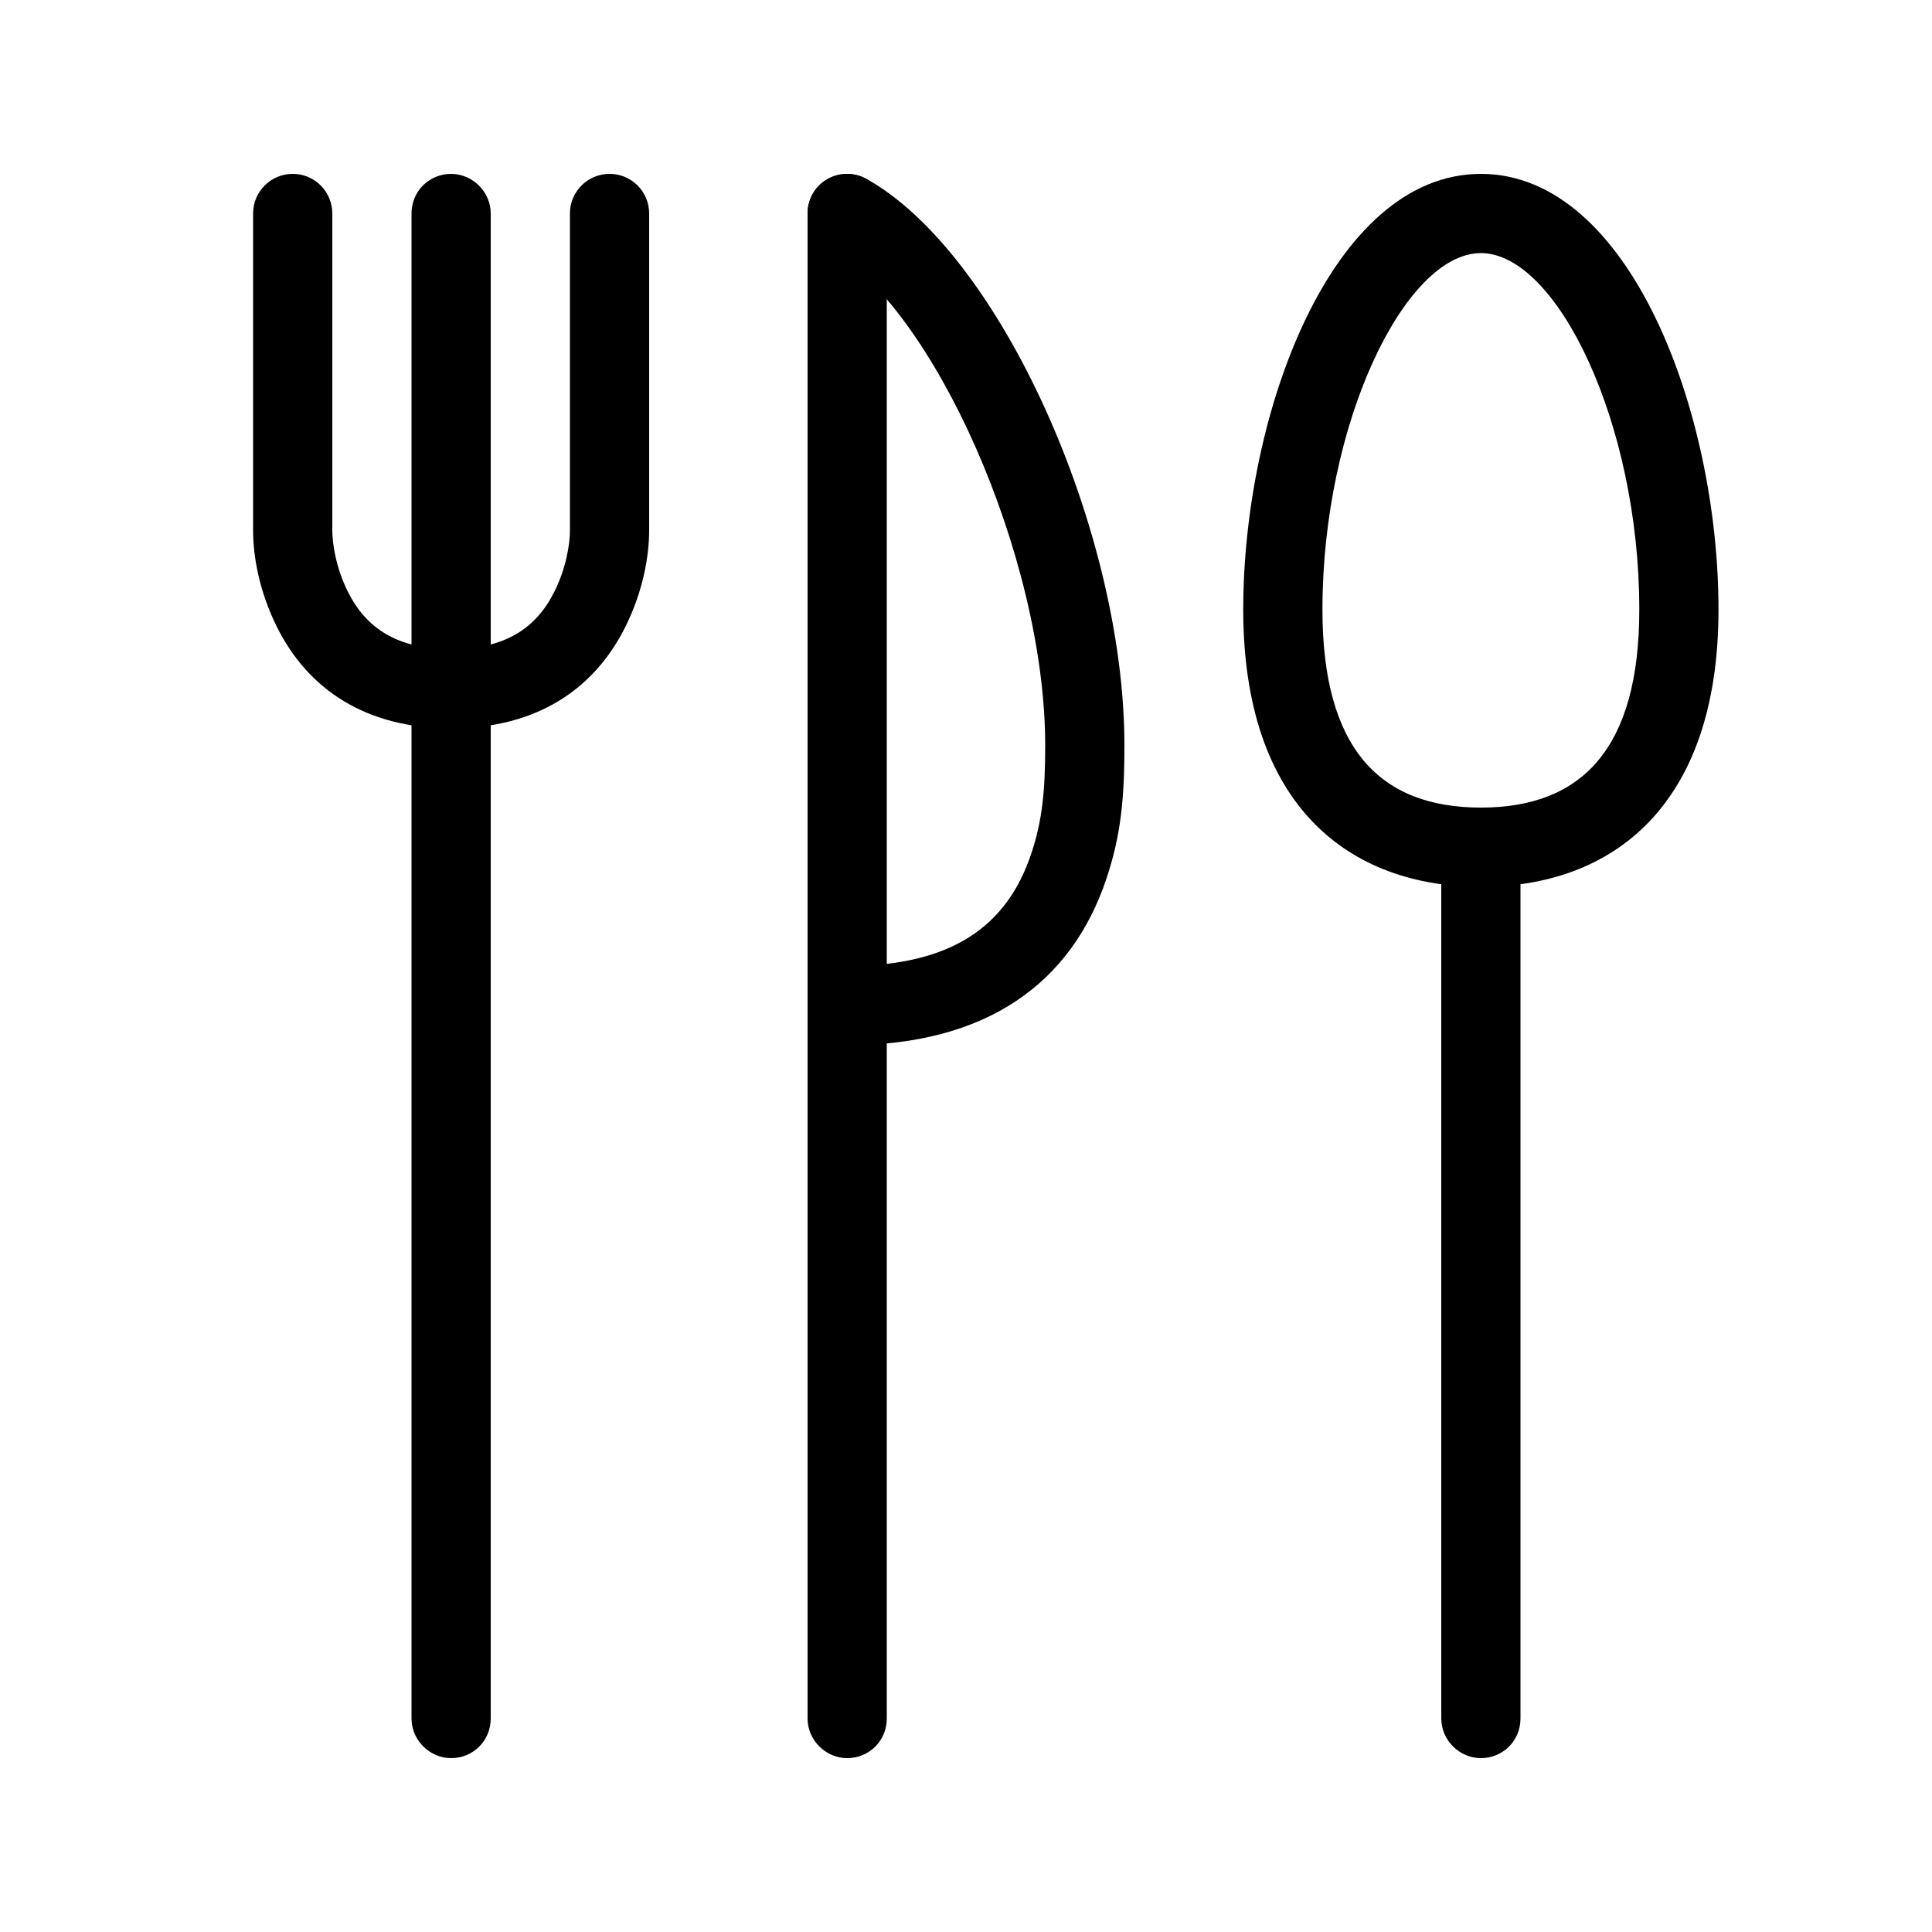 <?xml version="1.0" encoding="UTF-8"?>
<!-- Uploaded to: SVG Repo, www.svgrepo.com, Generator: SVG Repo Mixer Tools -->
<svg fill="#000000" width="800px" height="800px" version="1.1" viewBox="144 144 512 512" xmlns="http://www.w3.org/2000/svg">
 <g fill-rule="evenodd">
  <path d="m368.51 190.08c-5.797 0-10.496 4.57-10.496 10.512v398.82c0 5.805 4.867 10.512 10.496 10.512 5.797 0 10.496-4.57 10.496-10.512v-398.82c0-5.805-4.871-10.512-10.496-10.512z"/>
  <path d="m263.55 190.08c-5.797 0-10.496 4.57-10.496 10.512v398.82c0 5.805 4.867 10.512 10.496 10.512 5.797 0 10.496-4.57 10.496-10.512v-398.82c0-5.805-4.871-10.512-10.496-10.512z"/>
  <path d="m536.45 358.02c-5.797 0-10.496 4.57-10.496 10.512v230.88c0 5.805 4.871 10.512 10.496 10.512 5.797 0 10.496-4.57 10.496-10.512v-230.88c0-5.805-4.867-10.512-10.496-10.512z"/>
  <path d="m473.47 305.54c0-52.172 23.527-115.46 62.973-115.46 39.449 0 62.977 63.285 62.977 115.46s-28.195 73.473-62.977 73.473c-34.777 0-62.973-21.301-62.973-73.473zm104.96 0c0-49.359-21.828-94.465-41.984-94.465-20.152 0-41.984 45.105-41.984 94.465 0 36.75 15.133 52.48 41.984 52.48 26.855 0 41.984-15.73 41.984-52.48z"/>
  <path d="m420.99 341.55c0 11.973-0.754 19.902-3.703 28.699-6.359 18.977-20.75 29.754-48.777 29.754-5.797 0-10.496 4.699-10.496 10.496s4.699 10.496 10.496 10.496c37.219 0 59.504-16.695 68.684-44.078 3.863-11.527 4.789-21.27 4.789-35.367 0-56.863-32.984-130.48-68.375-150.15-5.07-2.816-11.457-0.988-14.273 4.078-2.816 5.066-0.988 11.457 4.078 14.273 27.82 15.457 57.578 81.875 57.578 131.8z"/>
  <path d="m211.07 284.54c0 6.731 1.559 16.094 6.356 25.684 8.281 16.559 23.633 26.797 46.125 26.797 22.492 0 37.844-10.238 46.125-26.797 4.793-9.59 6.356-18.953 6.356-25.684v-83.969c0-5.797-4.699-10.496-10.496-10.496s-10.496 4.699-10.496 10.496v83.969c0 3.762-1.062 10.145-4.141 16.297-4.84 9.684-13.102 15.191-27.348 15.191-14.246 0-22.508-5.508-27.348-15.191-3.078-6.152-4.141-12.535-4.141-16.297v-83.969c0-5.797-4.699-10.496-10.496-10.496s-10.496 4.699-10.496 10.496z"/>
 </g>
</svg>